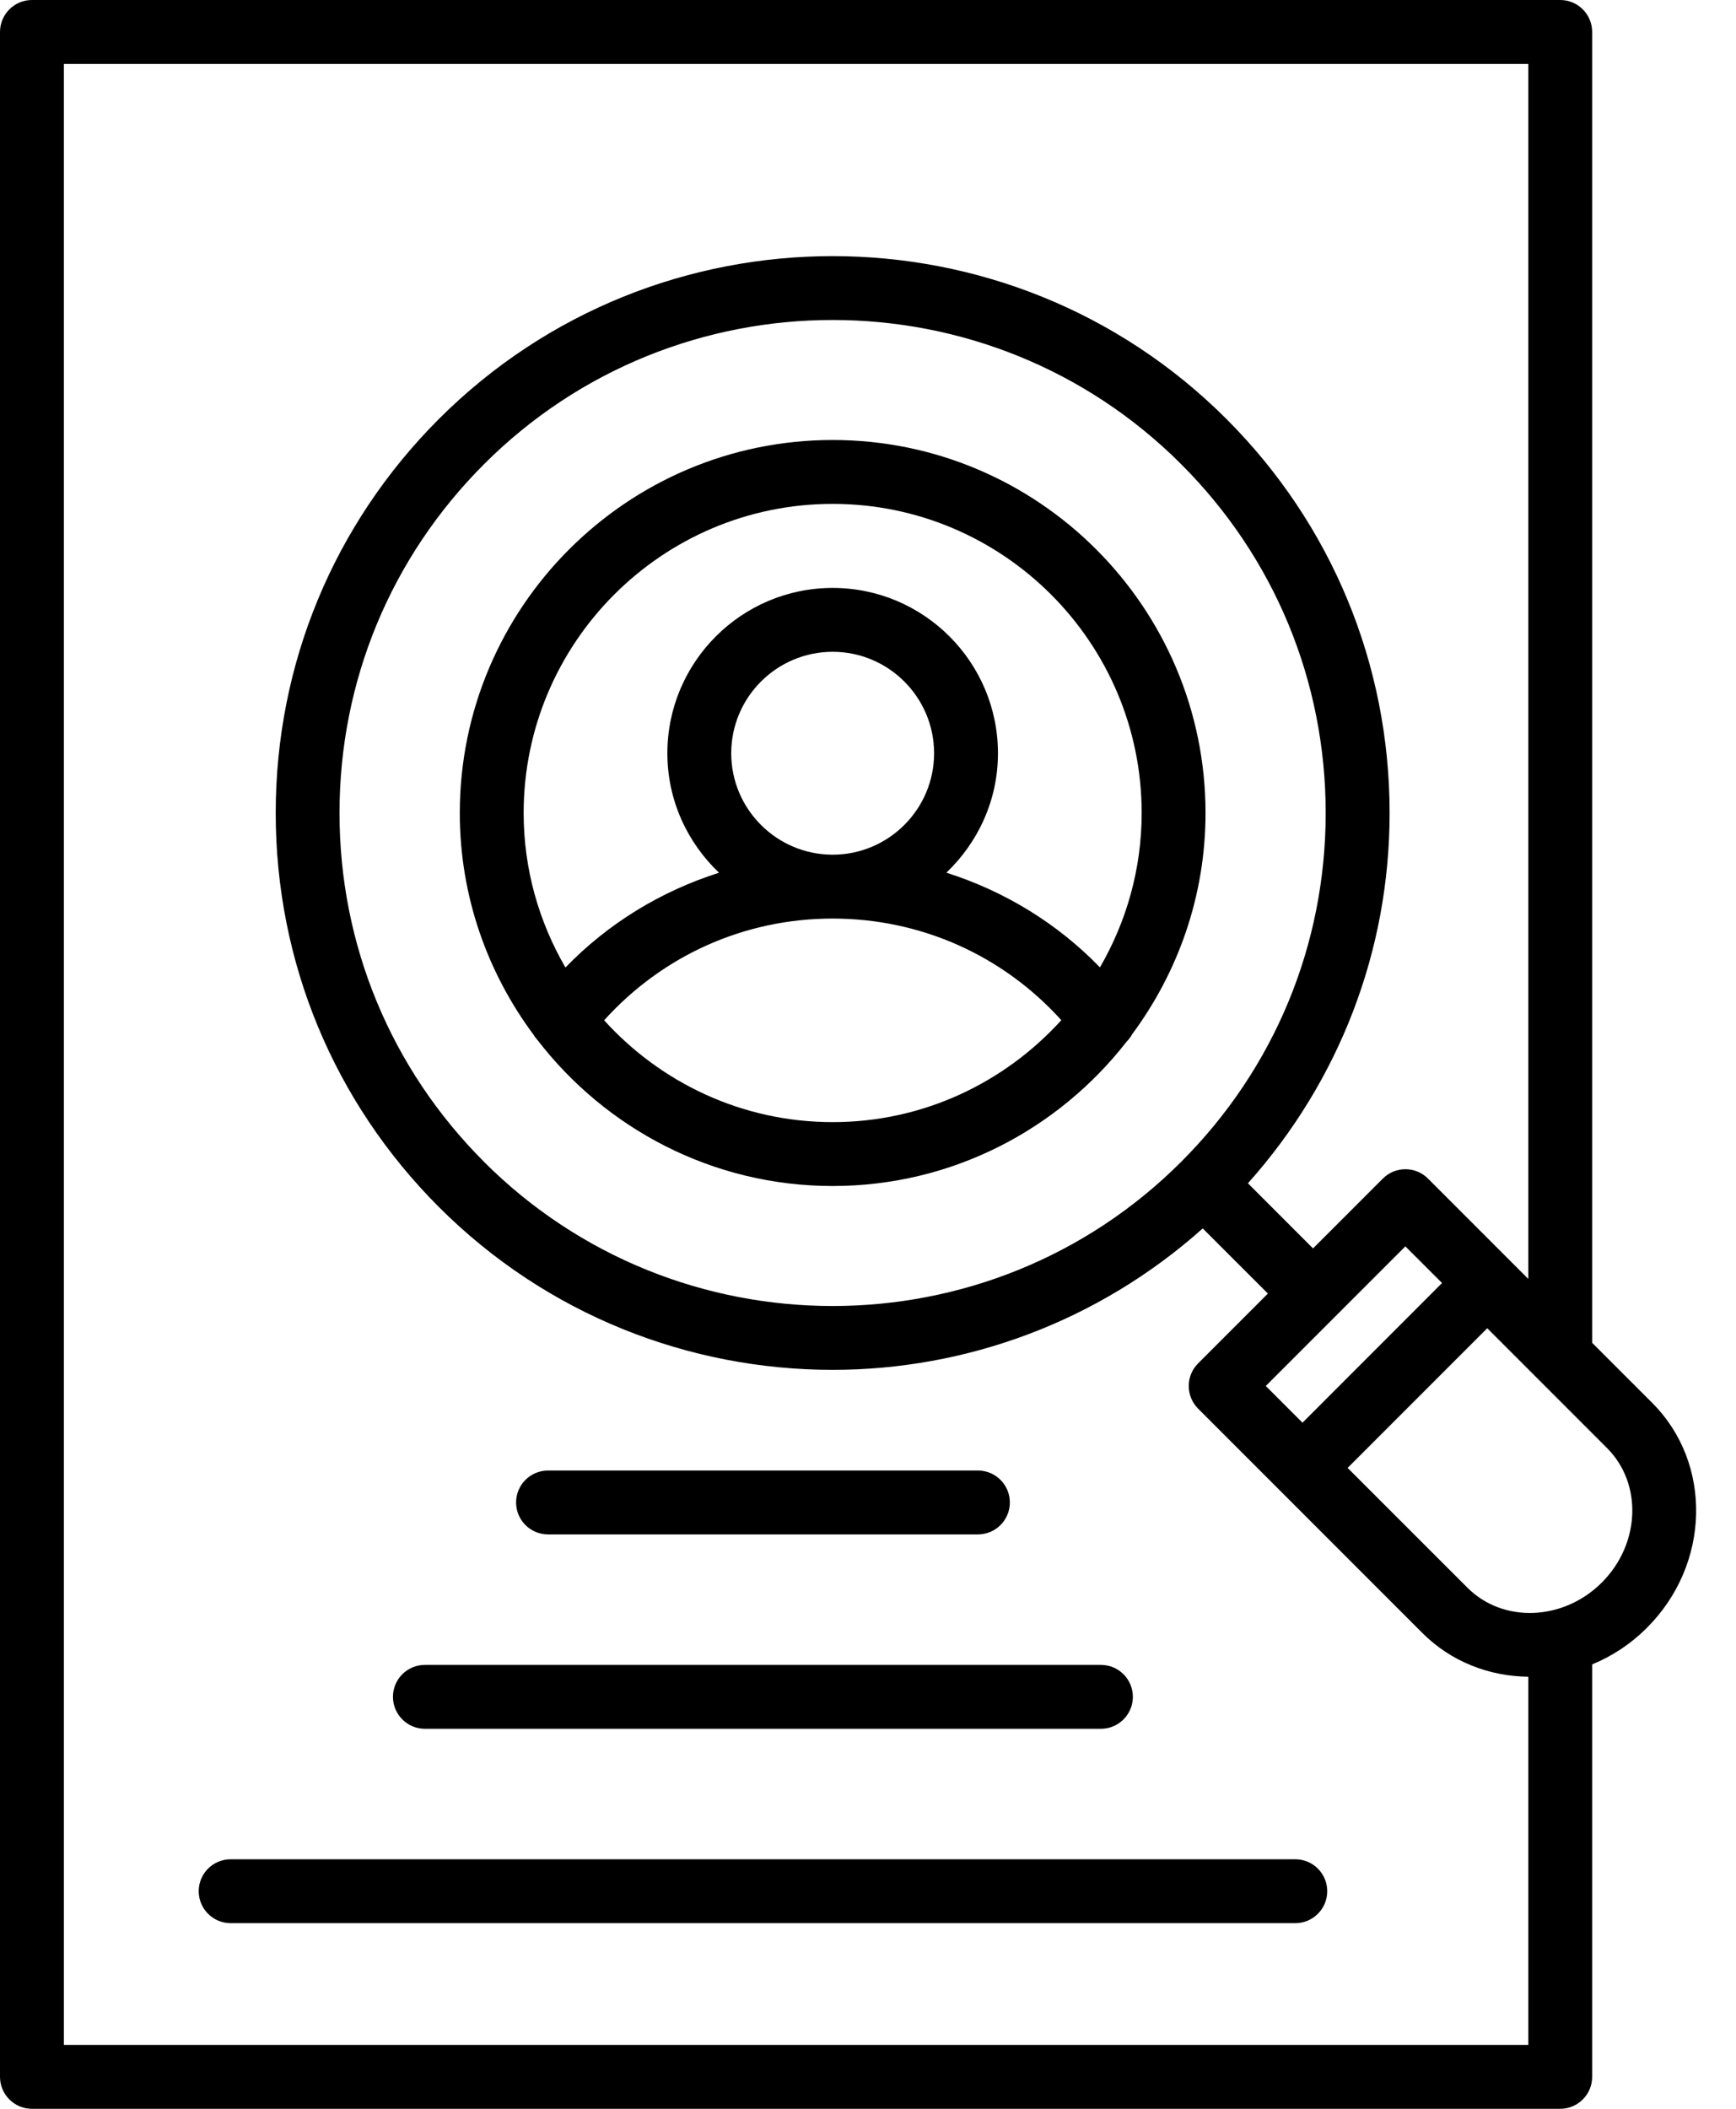 <?xml version="1.0" encoding="UTF-8"?> <svg xmlns="http://www.w3.org/2000/svg" width="28" height="34" viewBox="0 0 28 34" fill="none"> <path d="M25.165 0H0.515C0.231 0 0 0.231 0 0.516V33.485C0 33.769 0.231 34 0.515 34H25.165C25.449 34 25.68 33.769 25.68 33.485V26.835C26.001 26.703 26.303 26.506 26.565 26.243C27.588 25.221 27.625 23.595 26.649 22.619L25.68 21.65V0.515C25.68 0.231 25.449 0 25.165 0L25.165 0ZM1.03 32.97V1.031H24.65V20.62L23.032 19.002C22.831 18.801 22.505 18.801 22.304 19.002L21.178 20.128L20.128 19.078C21.599 17.431 22.413 15.334 22.413 13.108C22.413 10.709 21.478 8.453 19.782 6.756C16.279 3.254 10.581 3.254 7.078 6.756C5.382 8.453 4.447 10.709 4.447 13.108C4.447 15.508 5.382 17.763 7.078 19.46C8.829 21.211 11.13 22.086 13.43 22.086C15.569 22.086 17.702 21.32 19.399 19.806L20.45 20.856L19.324 21.982C19.123 22.183 19.123 22.509 19.324 22.711L22.941 26.328C23.408 26.795 24.023 27.027 24.65 27.034L24.65 32.97L1.03 32.97ZM20.416 22.346L22.667 20.095L23.259 20.686L21.008 22.938L20.416 22.346ZM7.806 18.731C6.304 17.229 5.476 15.232 5.476 13.108C5.476 10.984 6.304 8.987 7.806 7.485C9.356 5.934 11.393 5.159 13.429 5.159C15.466 5.159 17.502 5.934 19.052 7.485C20.555 8.987 21.382 10.984 21.382 13.108C21.382 15.232 20.555 17.229 19.052 18.731C15.952 21.832 10.907 21.832 7.805 18.731H7.806ZM25.836 25.515C25.216 26.135 24.243 26.173 23.669 25.599L21.736 23.667L23.988 21.415L25.92 23.347C26.495 23.922 26.457 24.894 25.836 25.515L25.836 25.515Z" fill="black"></path> <path d="M19.444 13.108C19.444 9.792 16.746 7.094 13.43 7.094C10.114 7.094 7.416 9.792 7.416 13.108C7.416 14.45 7.863 15.687 8.61 16.689C8.625 16.718 8.648 16.742 8.669 16.768C9.769 18.196 11.492 19.122 13.43 19.122C15.356 19.122 17.069 18.209 18.17 16.796C18.204 16.76 18.236 16.723 18.257 16.68C18.999 15.68 19.444 14.446 19.444 13.108L19.444 13.108ZM13.43 8.124C16.178 8.124 18.414 10.36 18.414 13.108C18.414 14.015 18.166 14.864 17.741 15.597C17.048 14.882 16.198 14.367 15.264 14.07C15.774 13.584 16.096 12.903 16.096 12.145C16.096 10.675 14.9 9.479 13.43 9.479C11.96 9.479 10.764 10.675 10.764 12.145C10.764 12.903 11.086 13.585 11.597 14.071C10.664 14.368 9.813 14.883 9.12 15.599C8.694 14.865 8.446 14.016 8.446 13.108C8.446 10.36 10.682 8.124 13.43 8.124L13.43 8.124ZM13.43 13.78C12.528 13.78 11.794 13.046 11.794 12.145C11.794 11.243 12.528 10.509 13.43 10.509C14.332 10.509 15.066 11.243 15.066 12.145C15.066 13.046 14.332 13.78 13.43 13.78V13.78ZM13.43 18.092C11.969 18.092 10.656 17.456 9.744 16.45C10.687 15.406 12.006 14.81 13.43 14.81C14.855 14.81 16.175 15.405 17.118 16.448C16.206 17.454 14.892 18.092 13.43 18.092V18.092Z" fill="black"></path> <path d="M8.839 24.739H15.773C16.057 24.739 16.288 24.509 16.288 24.224C16.288 23.94 16.057 23.709 15.773 23.709H8.839C8.555 23.709 8.324 23.94 8.324 24.224C8.324 24.509 8.555 24.739 8.839 24.739Z" fill="black"></path> <path d="M6.853 27.873H17.757C18.041 27.873 18.272 27.642 18.272 27.358C18.272 27.073 18.041 26.843 17.757 26.843H6.853C6.569 26.843 6.338 27.073 6.338 27.358C6.338 27.642 6.569 27.873 6.853 27.873V27.873Z" fill="black"></path> <path d="M20.892 29.977H3.72C3.436 29.977 3.205 30.207 3.205 30.492C3.205 30.776 3.436 31.007 3.72 31.007H20.892C21.176 31.007 21.407 30.776 21.407 30.492C21.407 30.207 21.176 29.977 20.892 29.977Z" fill="black"></path> </svg> 